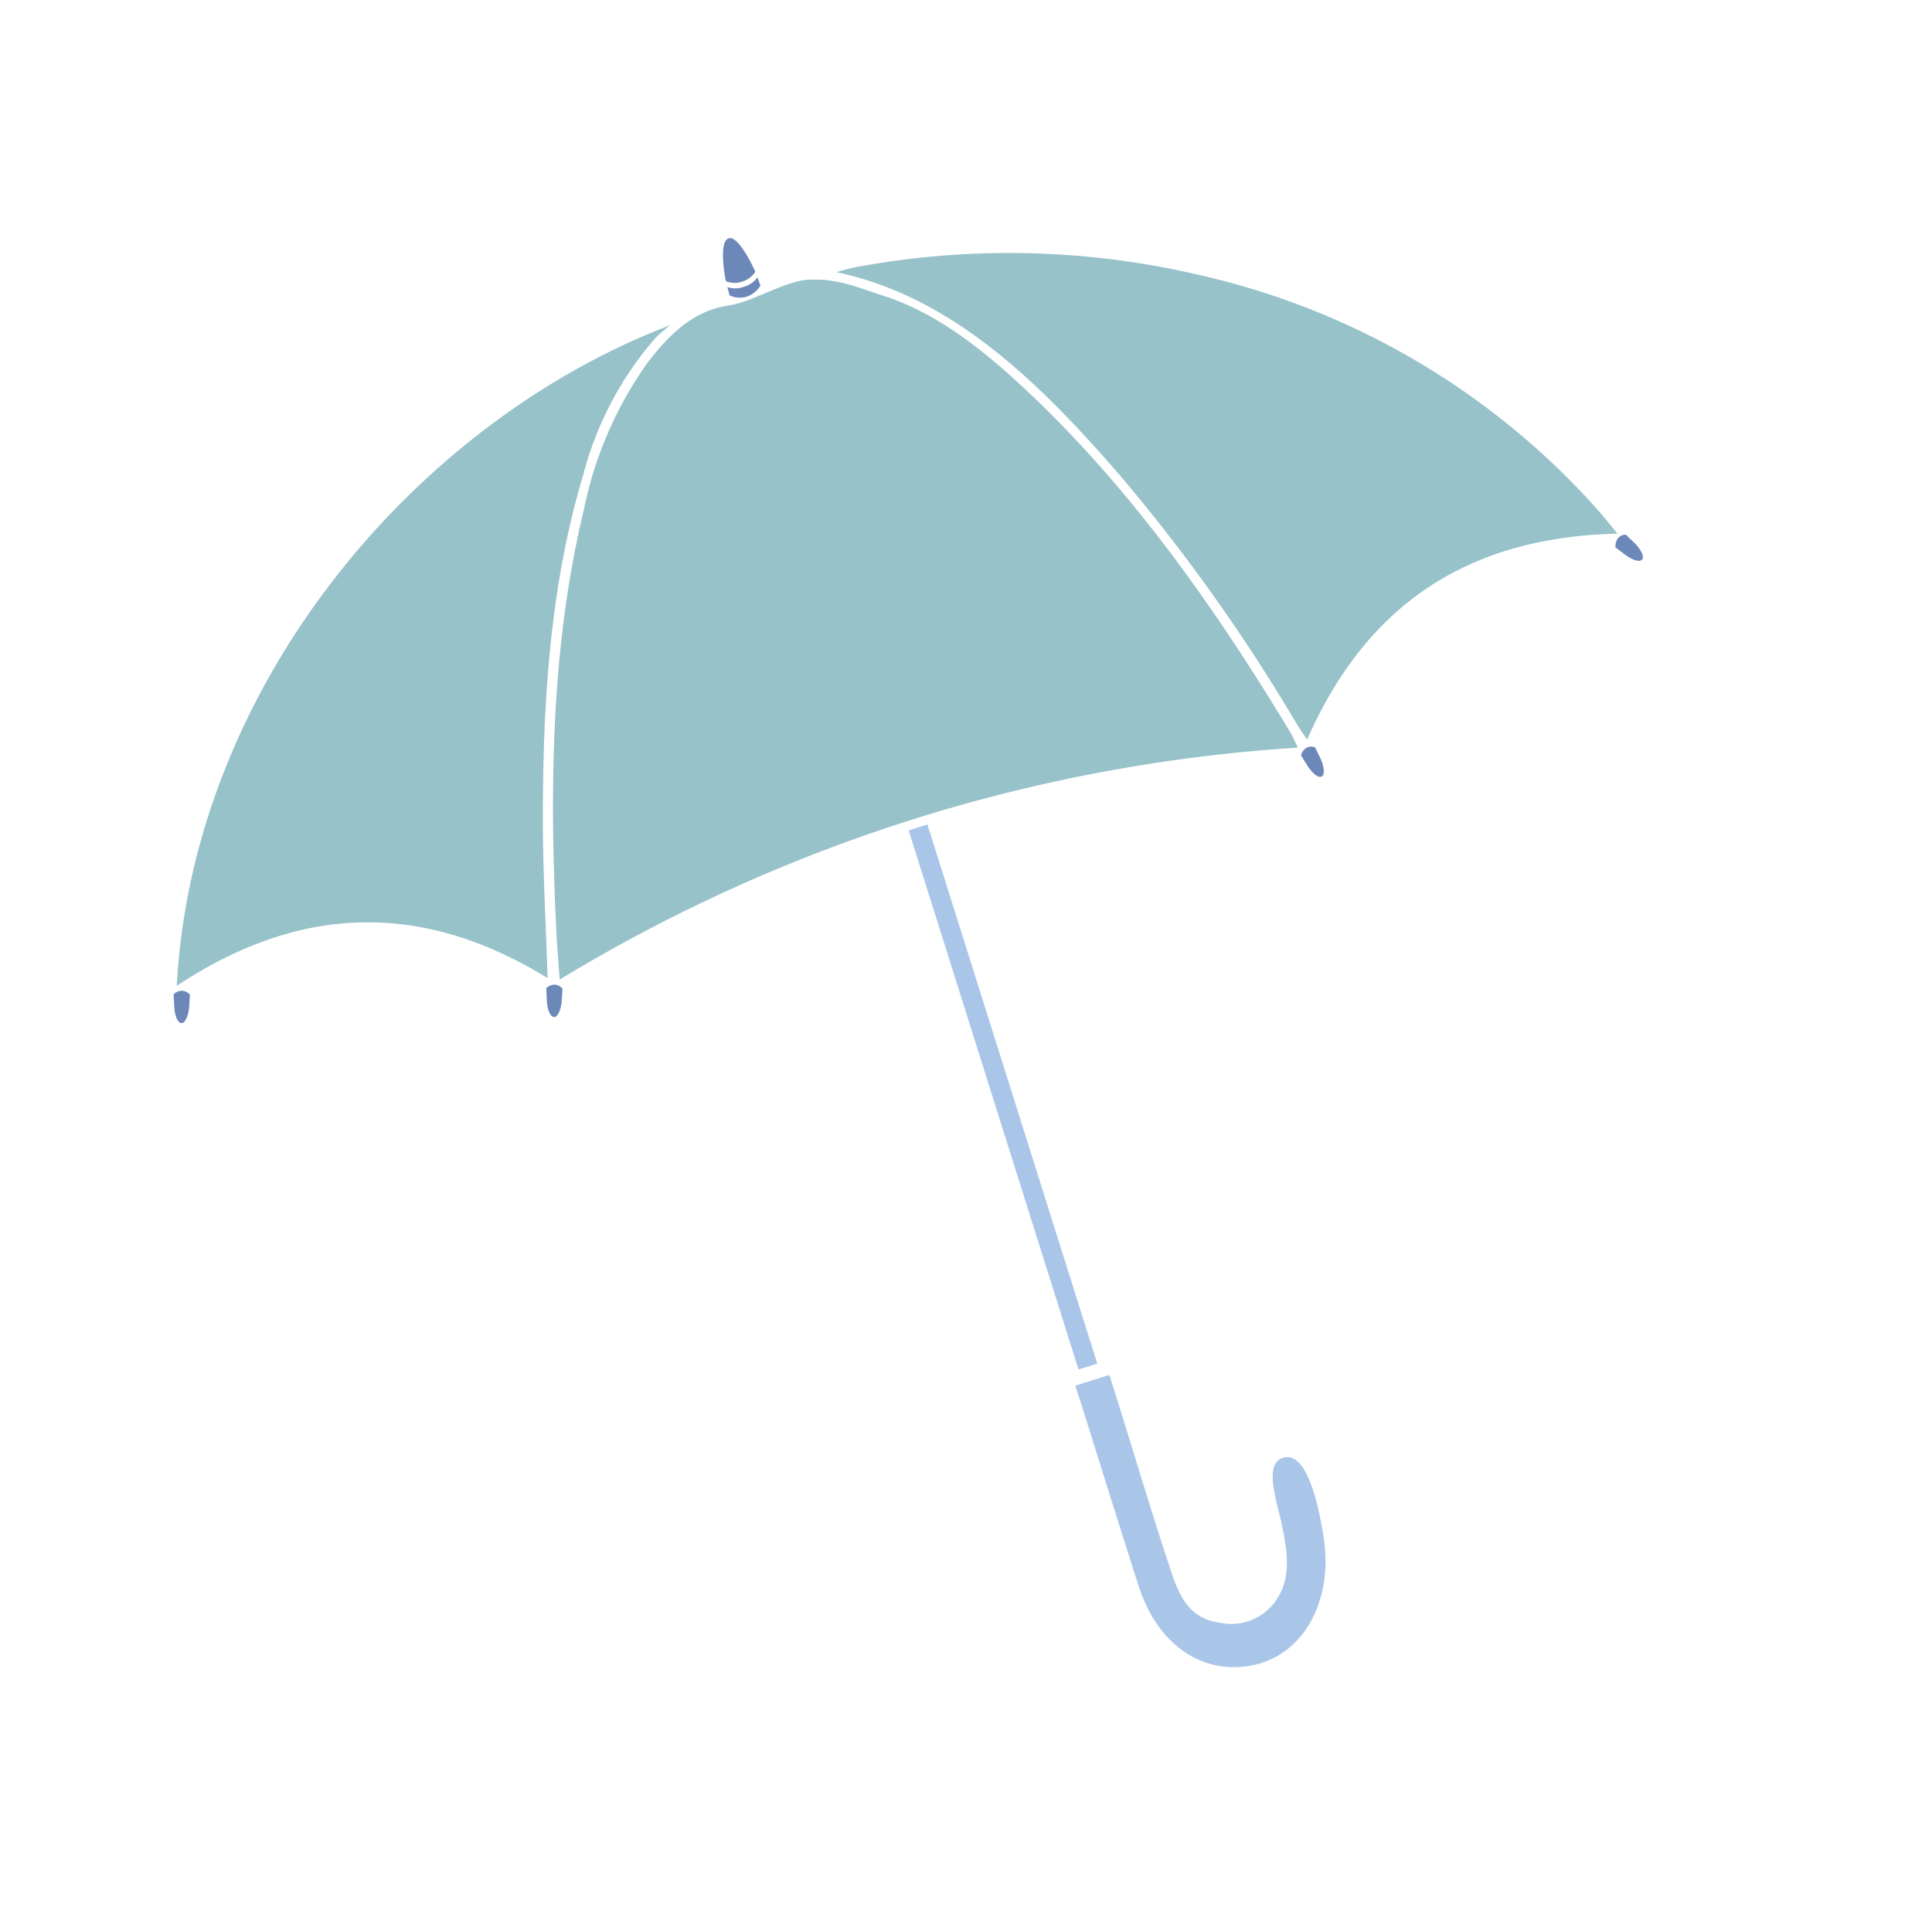 <svg height="124.916" viewBox="0 0 125.653 124.916" width="125.653" xmlns="http://www.w3.org/2000/svg" xmlns:xlink="http://www.w3.org/1999/xlink"><clipPath id="a"><path d="m0 0h100v98.852h-100z"/></clipPath><g clip-path="url(#a)" transform="matrix(.951 -.309 .309 .951 0 30.902)"><path d="m56.873 47.536a105.162 105.162 0 0 1 50.327.486c-.065-.457-.087-.8-.162-1.118-2.18-9.351-4.995-18.393-9.52-26.578-1.84-3.327-3.932-6.461-6.83-8.563-1.623-1.177-2.509-2.017-4.367-2.532-1.385-.384-3.945.244-5.382 0-2.387-.411-4.354.615-6.282 1.943a25.115 25.115 0 0 0 -6.857 7.806c-4.715 7.682-7.661 16.342-10.1 25.278-.249.915-.471 1.841-.7 2.763-.021.084-.033.164-.131.515" fill="#97c2c9" transform="translate(-32.398 -5.07)"/><path d="m168.387 9.519c-17.555 1.2-36.1 12.963-43.021 30.915 8.774-2.448 16.594-.69 23.1 6.974.948-3.276 1.8-6.508 2.816-9.667 2.383-7.4 5.2-14.544 9.494-20.74a21.946 21.946 0 0 1 7.259-7.051c.132-.072.956-.414 1.123-.478.02-.008-.584.04-.773.048" fill="#97c2c9" transform="translate(-124.704 -5.274)"/><path d="m2.536 9.613c6.7 3.849 10.384 11.008 13.44 18.241a116.918 116.918 0 0 1 5.964 19.017c.08.344.187.678.313 1.129 6.676-7.508 14.478-9.169 23.342-6.508-.316-.79-.548-1.433-.824-2.05a49.209 49.209 0 0 0 -19.439-22.114 54.29 54.29 0 0 0 -21.126-7.584 11.3 11.3 0 0 0 -1.67-.131" fill="#97c2c9" transform="translate(53.282 -5.354)"/><path d="m90.879 175.971-2.323-.023c-.014.49 0 .775 0 1.129-.043 4.174-.094 8.349-.111 12.523-.016 3.972 2.09 6.773 5.367 7.2 3.458.45 6.328-2.381 7.018-6.27.309-1.743.837-5.832-.81-5.943-1.42-.1-1.314 2.591-1.481 4.061-.139 1.22-.3 3.133-1.519 4.3a3.537 3.537 0 0 1 -4.309.561c-1.432-.7-1.933-1.845-1.957-3.854-.048-4.082.077-8.165.113-12.247l.013-1.435" fill="#a9c6e8" transform="translate(-40.346 -97.994)"/><path d="m112.076 127.61 1.281.012c.1-11.3.228-25.368.331-36.768l-1.281-.012c-.1 11.334-.229 25.407-.331 36.768" fill="#a9c6e8" transform="translate(-63.344 -50.594)"/><g fill="#6c88b9"><path d="m1.407 83.9c-.224.146-.629-.193-.916-.584l-.491-.695a.881.881 0 0 1 .336-.521.651.651 0 0 1 .557-.064l.407.754c.2.408.33.968.106 1.114" transform="translate(98.476 -45.67)"/><path d="m55.027 99.424c-.26.053-.519-.415-.65-.887l-.214-.836a.85.85 0 0 1 .495-.359.659.659 0 0 1 .542.148l.117.856c.042.455-.03 1.026-.289 1.078" transform="translate(20.675 -54.207)"/><path d="m170.682 98.268c-.249-.091-.245-.63-.127-1.106l.224-.833a.817.817 0 0 1 .6-.05.689.689 0 0 1 .395.412l-.317.8c-.186.414-.527.869-.777.778" transform="translate(-147.307 -53.6)"/><path d="m222.979 82.216c-.249-.091-.245-.63-.127-1.106l.224-.833a.817.817 0 0 1 .6-.05.689.689 0 0 1 .395.412l-.317.8c-.186.414-.527.869-.777.778" transform="translate(-222.774 -44.66)"/><path d="m112.035 2.945a1.438 1.438 0 0 1 -1-.356s.293-2.6 1.039-2.589c.71.007.975 2.6.975 2.6a1.463 1.463 0 0 1 -1.011.345" transform="translate(-62.238)"/><path d="m111.984 7.059a1.56 1.56 0 0 0 1.031-.314l.026.574a1.678 1.678 0 0 1 -1.078.408 1.512 1.512 0 0 1 -1.03-.429l.029-.555a1.555 1.555 0 0 0 1.022.315" transform="translate(-62.19 -3.756)"/></g></g></svg>